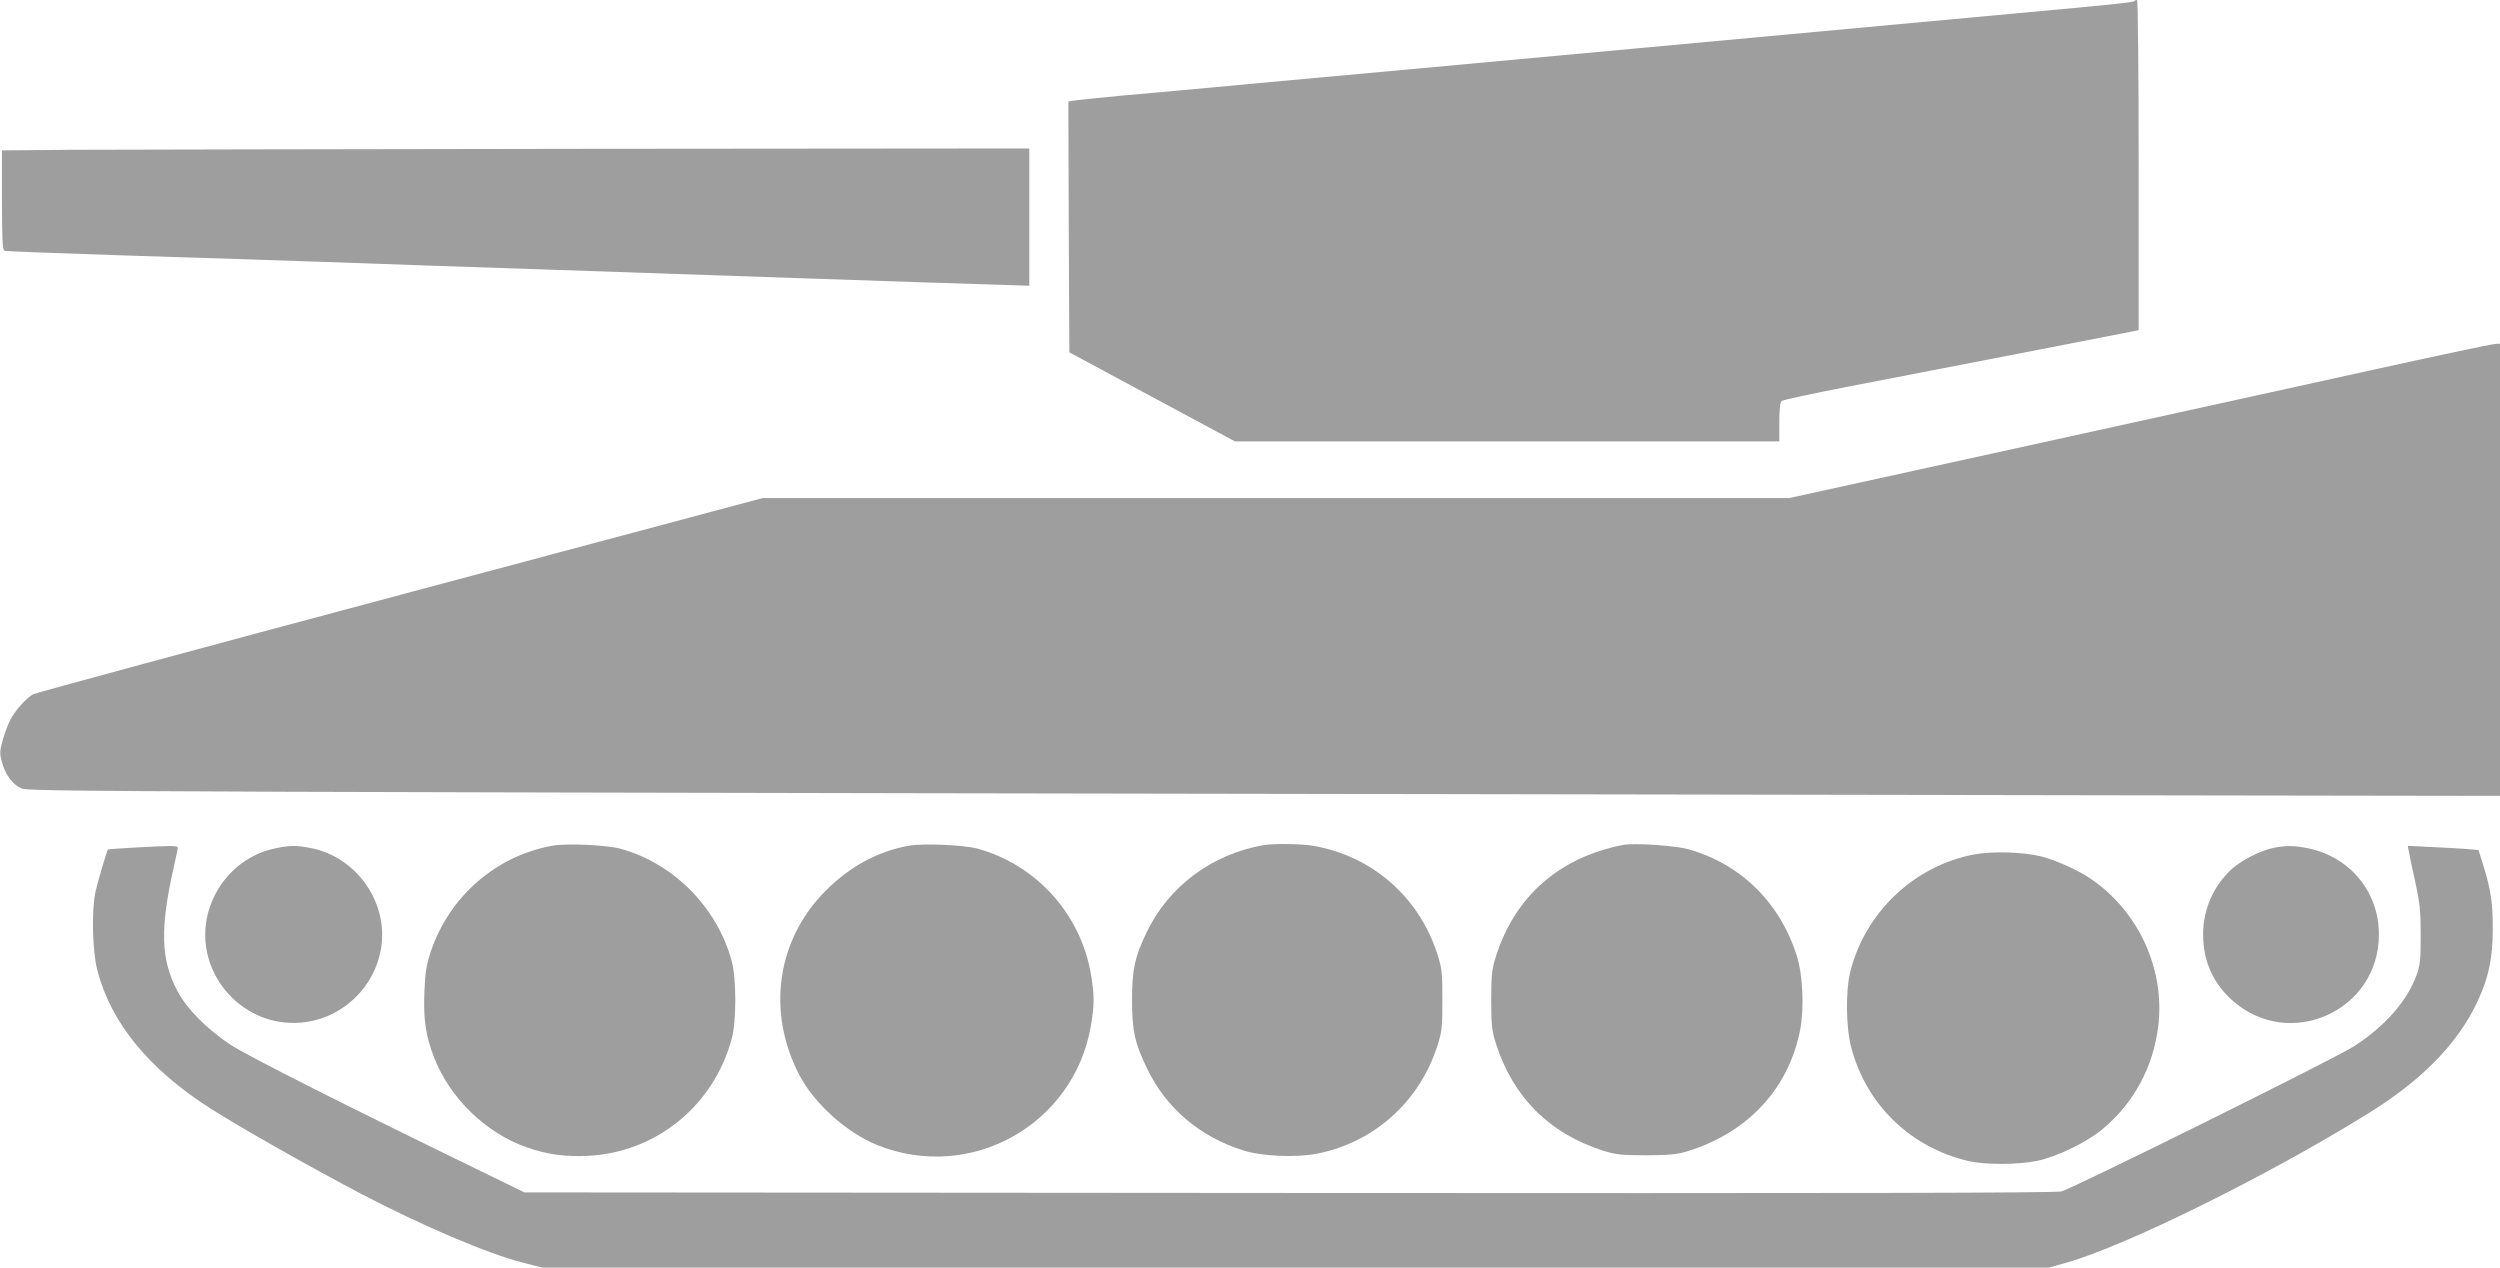 <?xml version="1.0" standalone="no"?>
<!DOCTYPE svg PUBLIC "-//W3C//DTD SVG 20010904//EN"
 "http://www.w3.org/TR/2001/REC-SVG-20010904/DTD/svg10.dtd">
<svg version="1.0" xmlns="http://www.w3.org/2000/svg"
 width="1280pt" height="649pt" viewBox="0 0 1280 649"
 preserveAspectRatio="xMidYMid meet">
<g transform="translate(0,649) scale(0.1,-0.1)"
fill="#9e9e9e" stroke="none">
<path d="M10928 6485 c-7 -8 -111 -18 -623 -65 -377 -35 -1283 -118 -1625
-150 -236 -22 -1200 -111 -1410 -130 -124 -11 -468 -43 -765 -70 -297 -28
-641 -59 -765 -70 -124 -12 -235 -23 -248 -26 l-22 -4 2 -642 3 -642 424 -228
424 -228 1394 0 1393 0 0 99 c0 67 4 102 13 108 6 6 154 37 327 71 687 133
1456 282 1478 287 l22 5 0 845 c0 465 -4 845 -8 845 -5 0 -11 -2 -14 -5z"/>
<path d="M368 5723 l-358 -3 0 -255 c0 -196 3 -257 13 -259 6 -3 311 -14 677
-26 366 -11 784 -25 930 -30 146 -5 402 -14 570 -20 168 -6 436 -15 595 -20
851 -29 2067 -71 2258 -76 l217 -7 0 351 0 352 -2272 -2 c-1250 -2 -2434 -4
-2630 -5z"/>
<path d="M12120 4590 c-344 -76 -1150 -253 -1792 -394 l-1167 -256 -2628 0
-2628 0 -1853 -495 c-1020 -272 -1866 -502 -1881 -509 -36 -19 -95 -85 -119
-133 -11 -21 -28 -67 -38 -102 -15 -54 -16 -71 -5 -110 17 -65 53 -115 97
-136 41 -19 -10 -19 10787 -37 l1907 -3 0 1157 0 1158 -27 -1 c-16 -1 -309
-63 -653 -139z"/>
<path d="M2828 2160 c-288 -52 -525 -258 -621 -538 -24 -71 -30 -109 -34 -208
-6 -142 6 -225 49 -337 80 -208 265 -388 474 -461 105 -37 194 -49 313 -44
350 17 644 256 737 598 25 90 25 310 0 400 -74 275 -300 502 -571 575 -70 19
-279 28 -347 15z"/>
<path d="M4653 2160 c-158 -29 -300 -105 -424 -229 -252 -251 -305 -620 -137
-944 76 -147 244 -297 400 -360 477 -191 1005 103 1093 609 19 109 19 159 0
269 -54 308 -280 557 -580 640 -71 19 -278 28 -352 15z"/>
<path d="M6470 2163 c-265 -46 -486 -211 -599 -446 -61 -127 -75 -191 -75
-347 0 -159 14 -221 79 -355 97 -200 270 -346 490 -415 99 -31 274 -38 382
-16 288 58 517 263 610 544 26 80 28 99 28 242 0 143 -2 162 -28 242 -95 288
-333 495 -631 547 -58 11 -206 13 -256 4z"/>
<path d="M8310 2164 c-327 -64 -554 -263 -652 -574 -20 -64 -23 -96 -23 -220
0 -124 3 -156 23 -220 87 -276 276 -465 552 -552 64 -20 96 -23 220 -23 112 0
159 5 205 19 311 95 520 317 581 619 22 109 15 284 -16 382 -86 273 -285 469
-552 546 -72 20 -278 34 -338 23z"/>
<path d="M680 2150 c-69 -4 -126 -8 -127 -9 -5 -3 -52 -163 -64 -216 -21 -97
-16 -305 9 -401 69 -271 266 -510 582 -711 164 -104 497 -292 770 -436 308
-161 649 -307 825 -351 l100 -26 3858 0 3858 0 92 26 c303 86 1027 444 1537
760 281 173 466 363 566 579 56 121 77 220 77 365 1 134 -11 210 -49 331 l-24
77 -73 6 c-39 3 -121 7 -181 10 l-108 5 5 -27 c2 -15 17 -85 33 -157 24 -110
28 -152 28 -275 0 -125 -3 -153 -22 -205 -50 -133 -160 -258 -318 -361 -89
-59 -1434 -725 -1499 -744 -29 -8 -1084 -10 -3955 -8 l-3915 3 -240 117 c-669
325 -1180 583 -1265 639 -122 81 -224 184 -272 276 -85 159 -89 319 -19 630
12 51 21 97 21 103 0 11 -29 11 -230 0z"/>
<path d="M1403 2145 c-163 -35 -294 -164 -338 -330 -80 -310 189 -607 507
-557 190 29 344 180 378 370 43 238 -124 477 -364 521 -74 14 -105 13 -183 -4z"/>
<path d="M11641 2149 c-67 -13 -164 -63 -215 -109 -94 -87 -146 -206 -146
-335 0 -133 49 -245 145 -333 291 -266 755 -61 755 333 0 217 -145 395 -359
441 -73 15 -115 16 -180 3z"/>
<path d="M10106 2115 c-306 -58 -558 -298 -633 -602 -24 -100 -22 -285 6 -388
77 -292 304 -511 601 -580 84 -19 250 -19 348 1 98 19 258 96 336 162 161 134
260 317 286 527 36 290 -99 587 -343 754 -65 45 -178 96 -256 116 -91 23 -249
28 -345 10z"/>
</g>
</svg>
